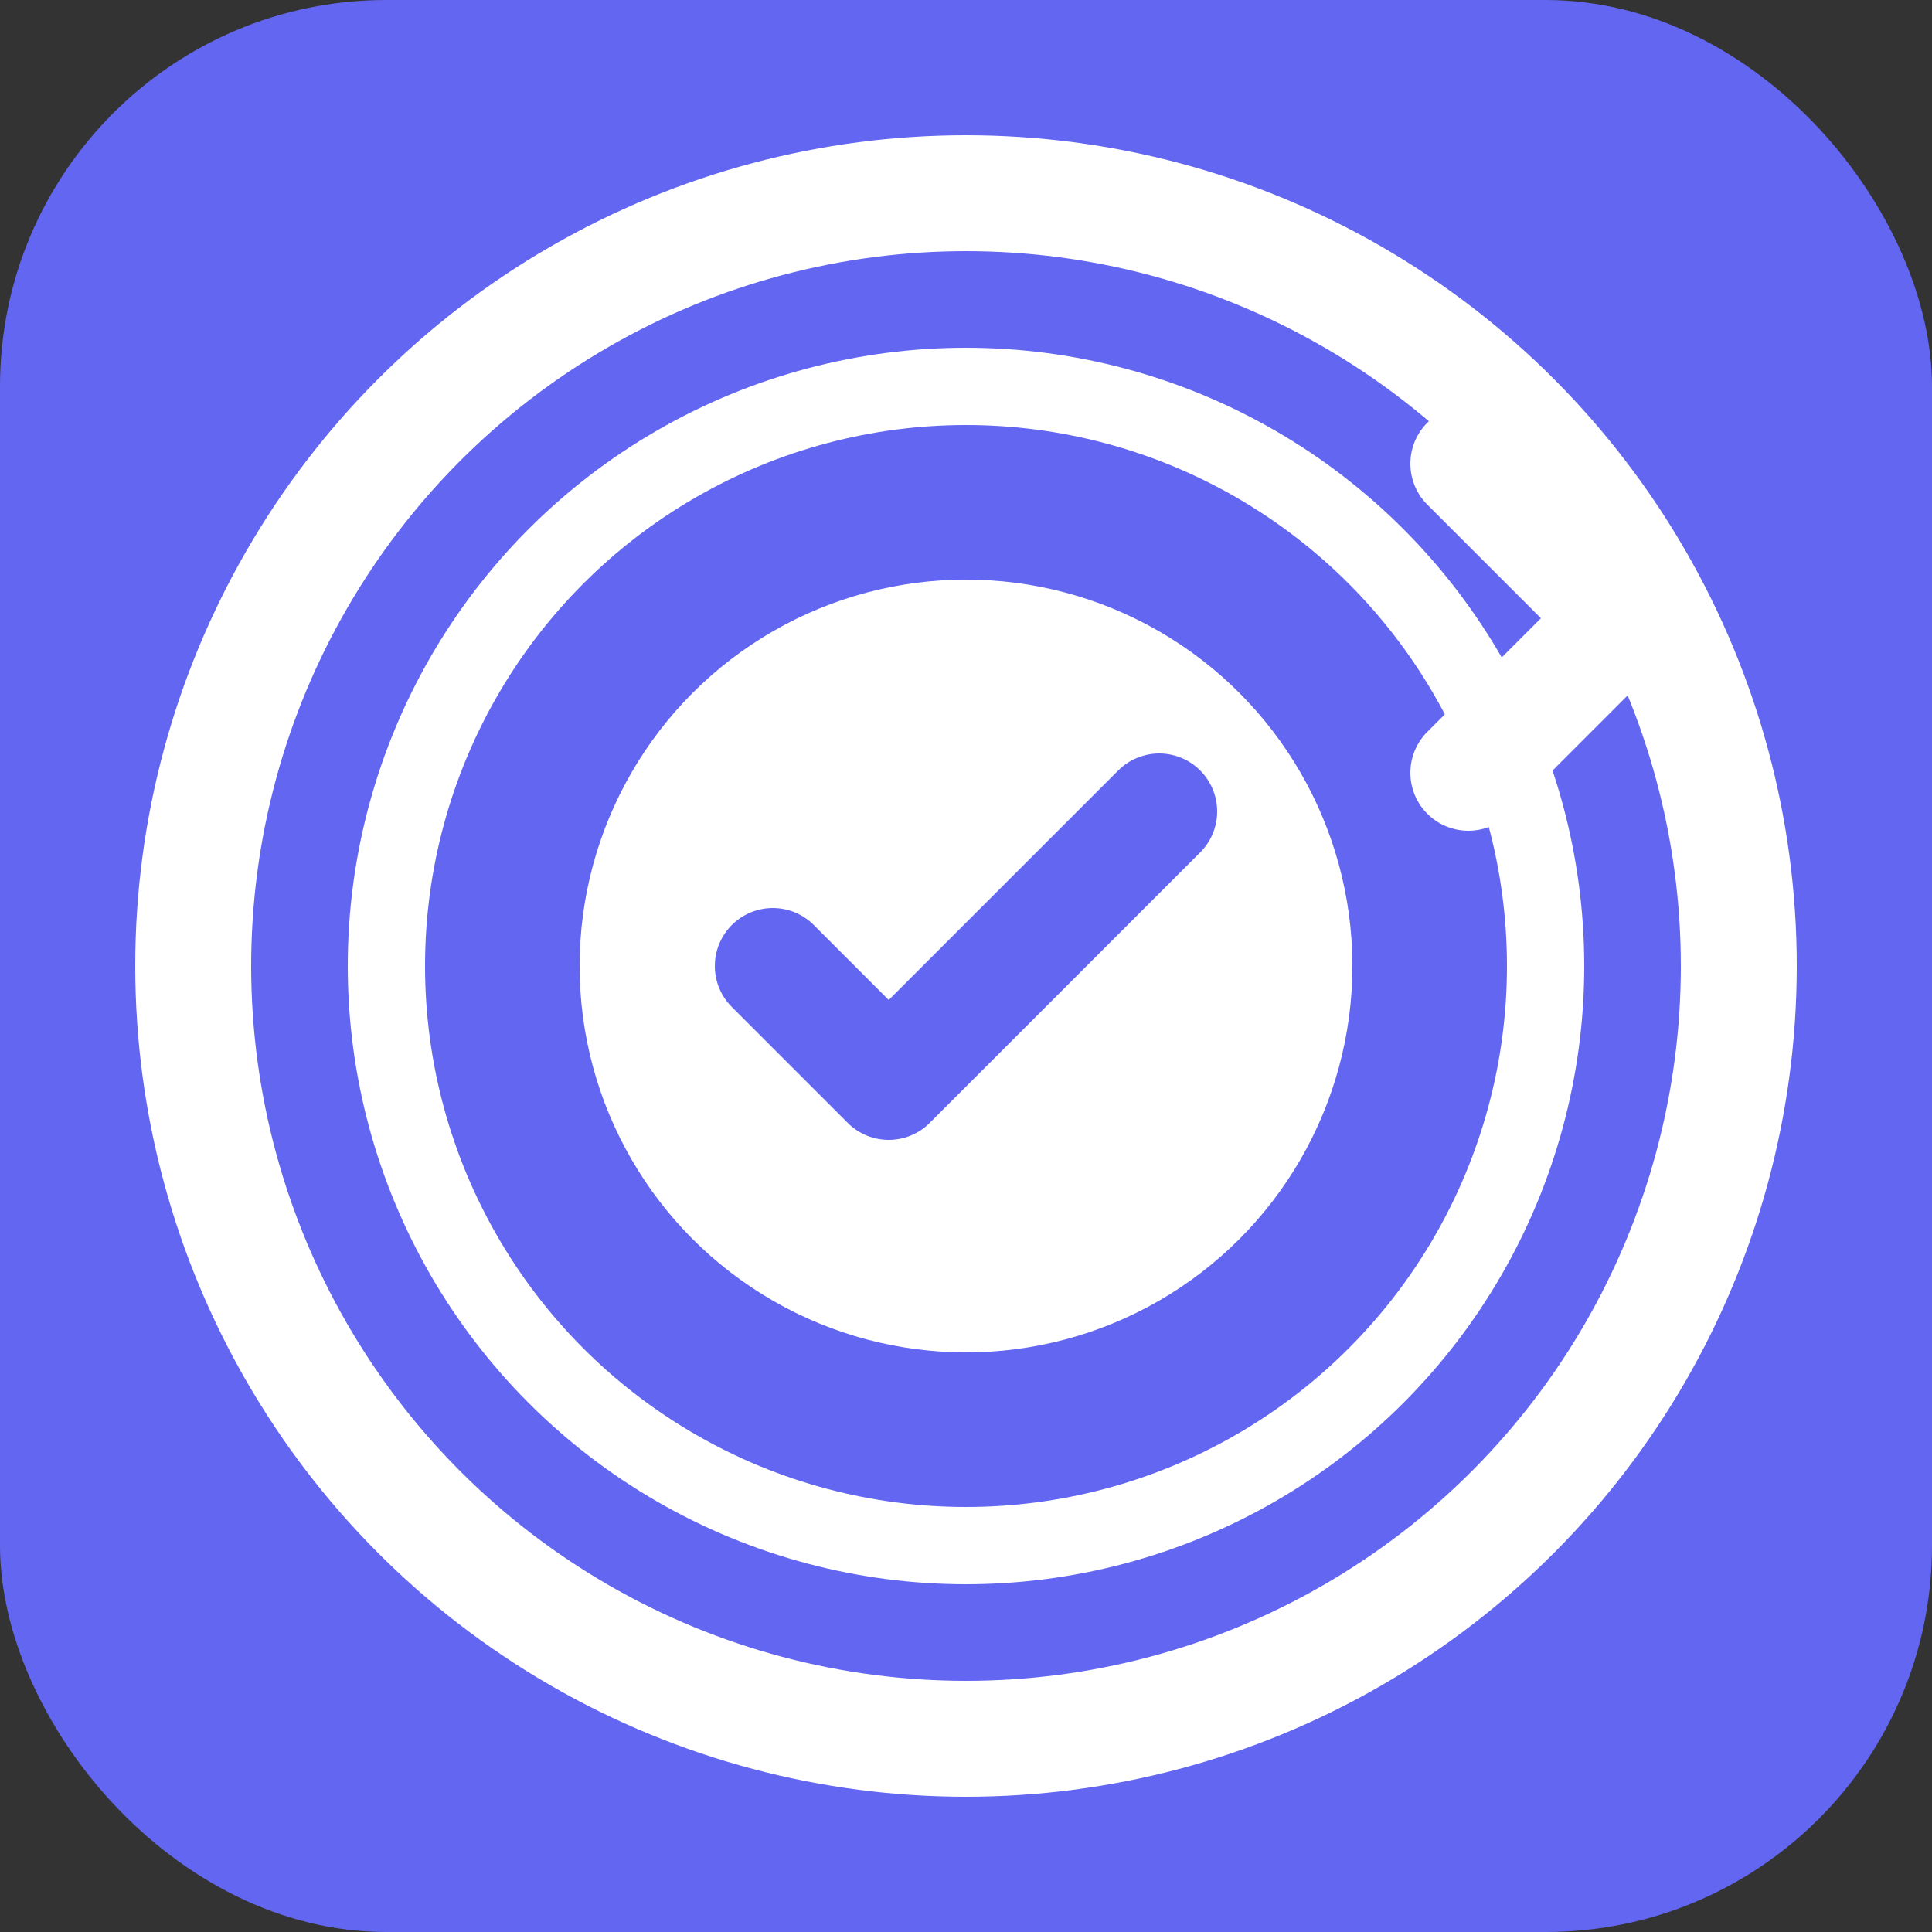 <svg xmlns="http://www.w3.org/2000/svg" viewBox="0 0 50 50">
  <rect x="0" y="0" width="50" height="50" fill="#333333" stroke="none"/>
  <!-- Background -->
  <rect width="50" height="50" rx="10" fill="#6366F1"/>
  
  <!-- Target Circles -->
  <circle cx="25" cy="25" r="20" fill="none" stroke="#FFFFFF" stroke-width="3"/>
  <circle cx="25" cy="25" r="15" fill="none" stroke="#FFFFFF" stroke-width="2"/>
  <circle cx="25" cy="25" r="10" fill="#FFFFFF"/>
  
  <!-- Checkmark -->
  <path d="M20 25 L23 28 L30 21" 
        stroke="#6366F1" 
        stroke-width="3" 
        stroke-linecap="round" 
        stroke-linejoin="round" 
        fill="none"/>
  
  <!-- Progress Arrow -->
  <path d="M38 12 L42 16 L38 20" 
        stroke="#FFFFFF" 
        stroke-width="3" 
        stroke-linecap="round" 
        stroke-linejoin="round" 
        fill="none"/>
</svg>